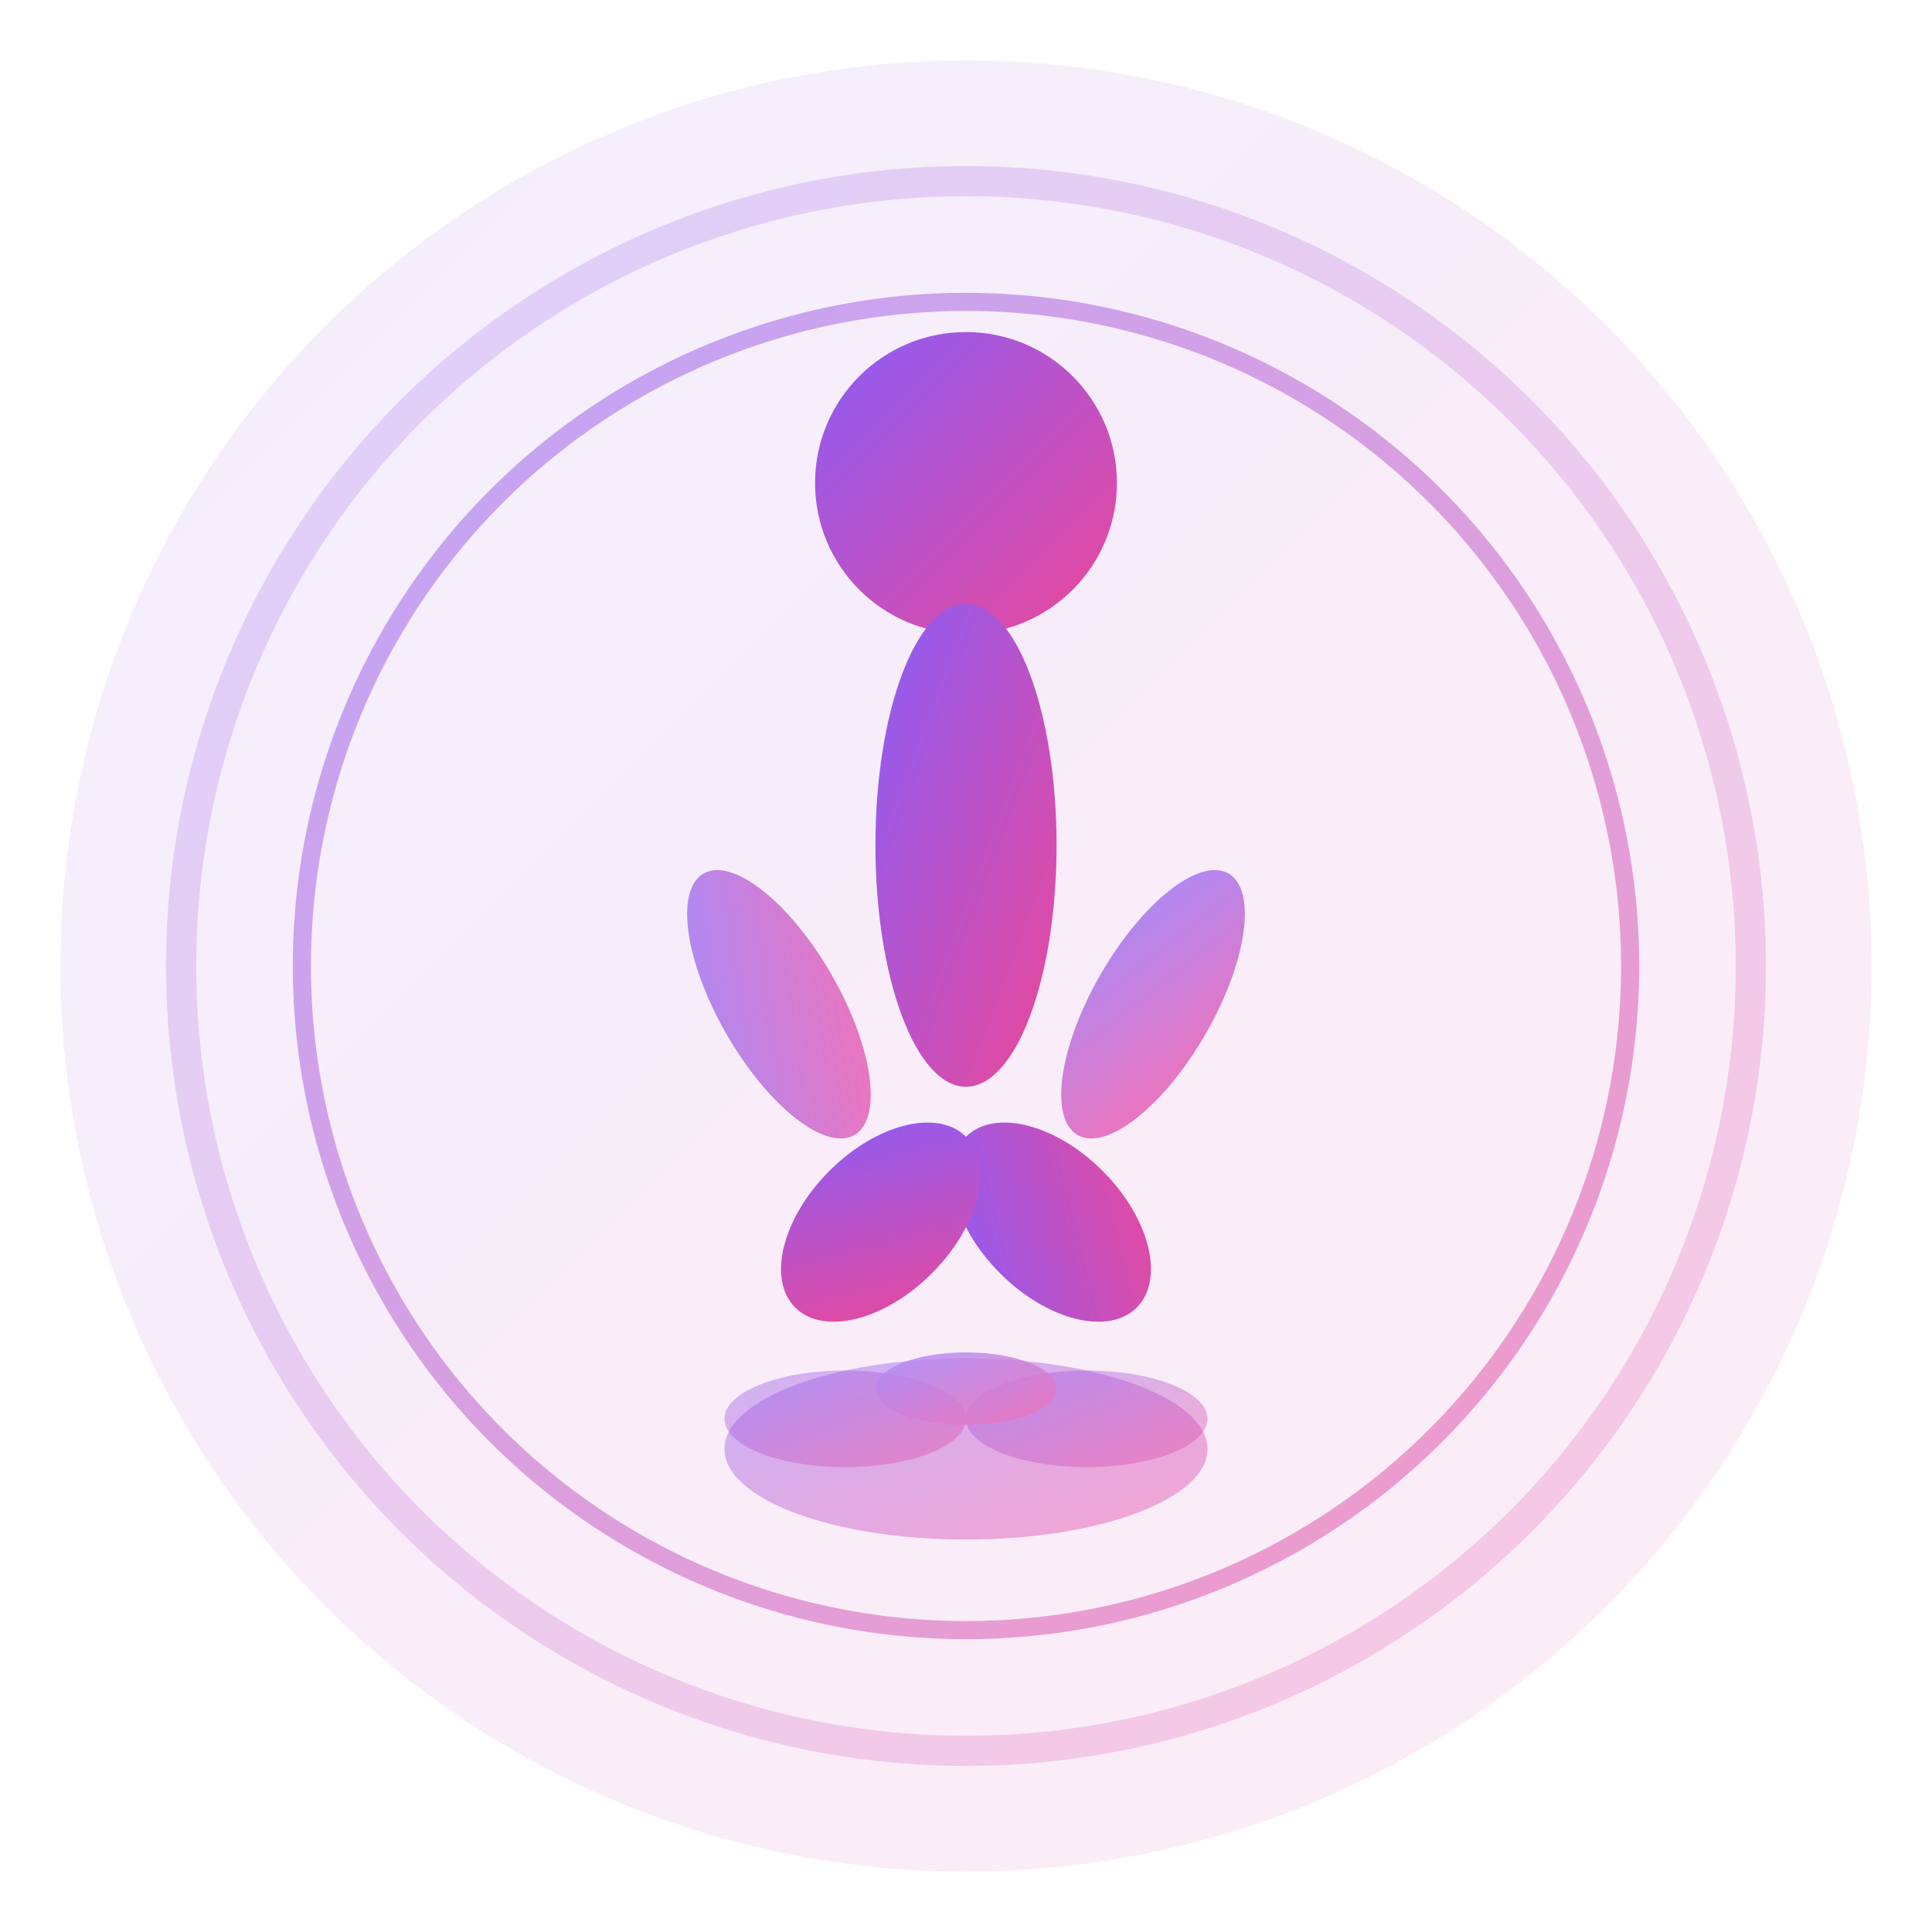 <svg xmlns="http://www.w3.org/2000/svg" viewBox="0 0 32 32" width="32" height="32">
  <defs>
    <linearGradient id="logoGradient" x1="0%" y1="0%" x2="100%" y2="100%">
      <stop offset="0%" style="stop-color:#8B5CF6;stop-opacity:1" />
      <stop offset="100%" style="stop-color:#EC4899;stop-opacity:1" />
    </linearGradient>
    <linearGradient id="accentGradient" x1="0%" y1="0%" x2="100%" y2="100%">
      <stop offset="0%" style="stop-color:#A78BFA;stop-opacity:1" />
      <stop offset="100%" style="stop-color:#F472B6;stop-opacity:1" />
    </linearGradient>
  </defs>
  
  <!-- Background circle -->
  <circle cx="16" cy="16" r="15" fill="url(#logoGradient)" opacity="0.1"/>
  
  <!-- Yoga pose figure -->
  <g transform="translate(16,16)">
    <!-- Head -->
    <circle cx="0" cy="-8" r="2.5" fill="url(#logoGradient)"/>
    
    <!-- Body -->
    <ellipse cx="0" cy="-2" rx="1.5" ry="4" fill="url(#logoGradient)"/>
    
    <!-- Arms (meditation pose) -->
    <ellipse cx="-3" cy="-1" rx="1" ry="2.5" fill="url(#accentGradient)" transform="rotate(-30)"/>
    <ellipse cx="3" cy="-1" rx="1" ry="2.5" fill="url(#accentGradient)" transform="rotate(30)"/>
    
    <!-- Legs (lotus position) -->
    <ellipse cx="-2" cy="4" rx="1.2" ry="2" fill="url(#logoGradient)" transform="rotate(-45)"/>
    <ellipse cx="2" cy="4" rx="1.2" ry="2" fill="url(#logoGradient)" transform="rotate(45)"/>
    
    <!-- Lotus flower beneath -->
    <g transform="translate(0,8)">
      <ellipse cx="0" cy="0" rx="4" ry="1.5" fill="url(#accentGradient)" opacity="0.6"/>
      <ellipse cx="-2" cy="-0.5" rx="2" ry="0.8" fill="url(#logoGradient)" opacity="0.4"/>
      <ellipse cx="2" cy="-0.5" rx="2" ry="0.8" fill="url(#logoGradient)" opacity="0.4"/>
      <ellipse cx="0" cy="-1" rx="1.5" ry="0.6" fill="url(#accentGradient)" opacity="0.8"/>
    </g>
  </g>
  
  <!-- Meditation aura circles -->
  <circle cx="16" cy="16" r="13" fill="none" stroke="url(#accentGradient)" stroke-width="0.5" opacity="0.3"/>
  <circle cx="16" cy="16" r="11" fill="none" stroke="url(#logoGradient)" stroke-width="0.3" opacity="0.5"/>
</svg>